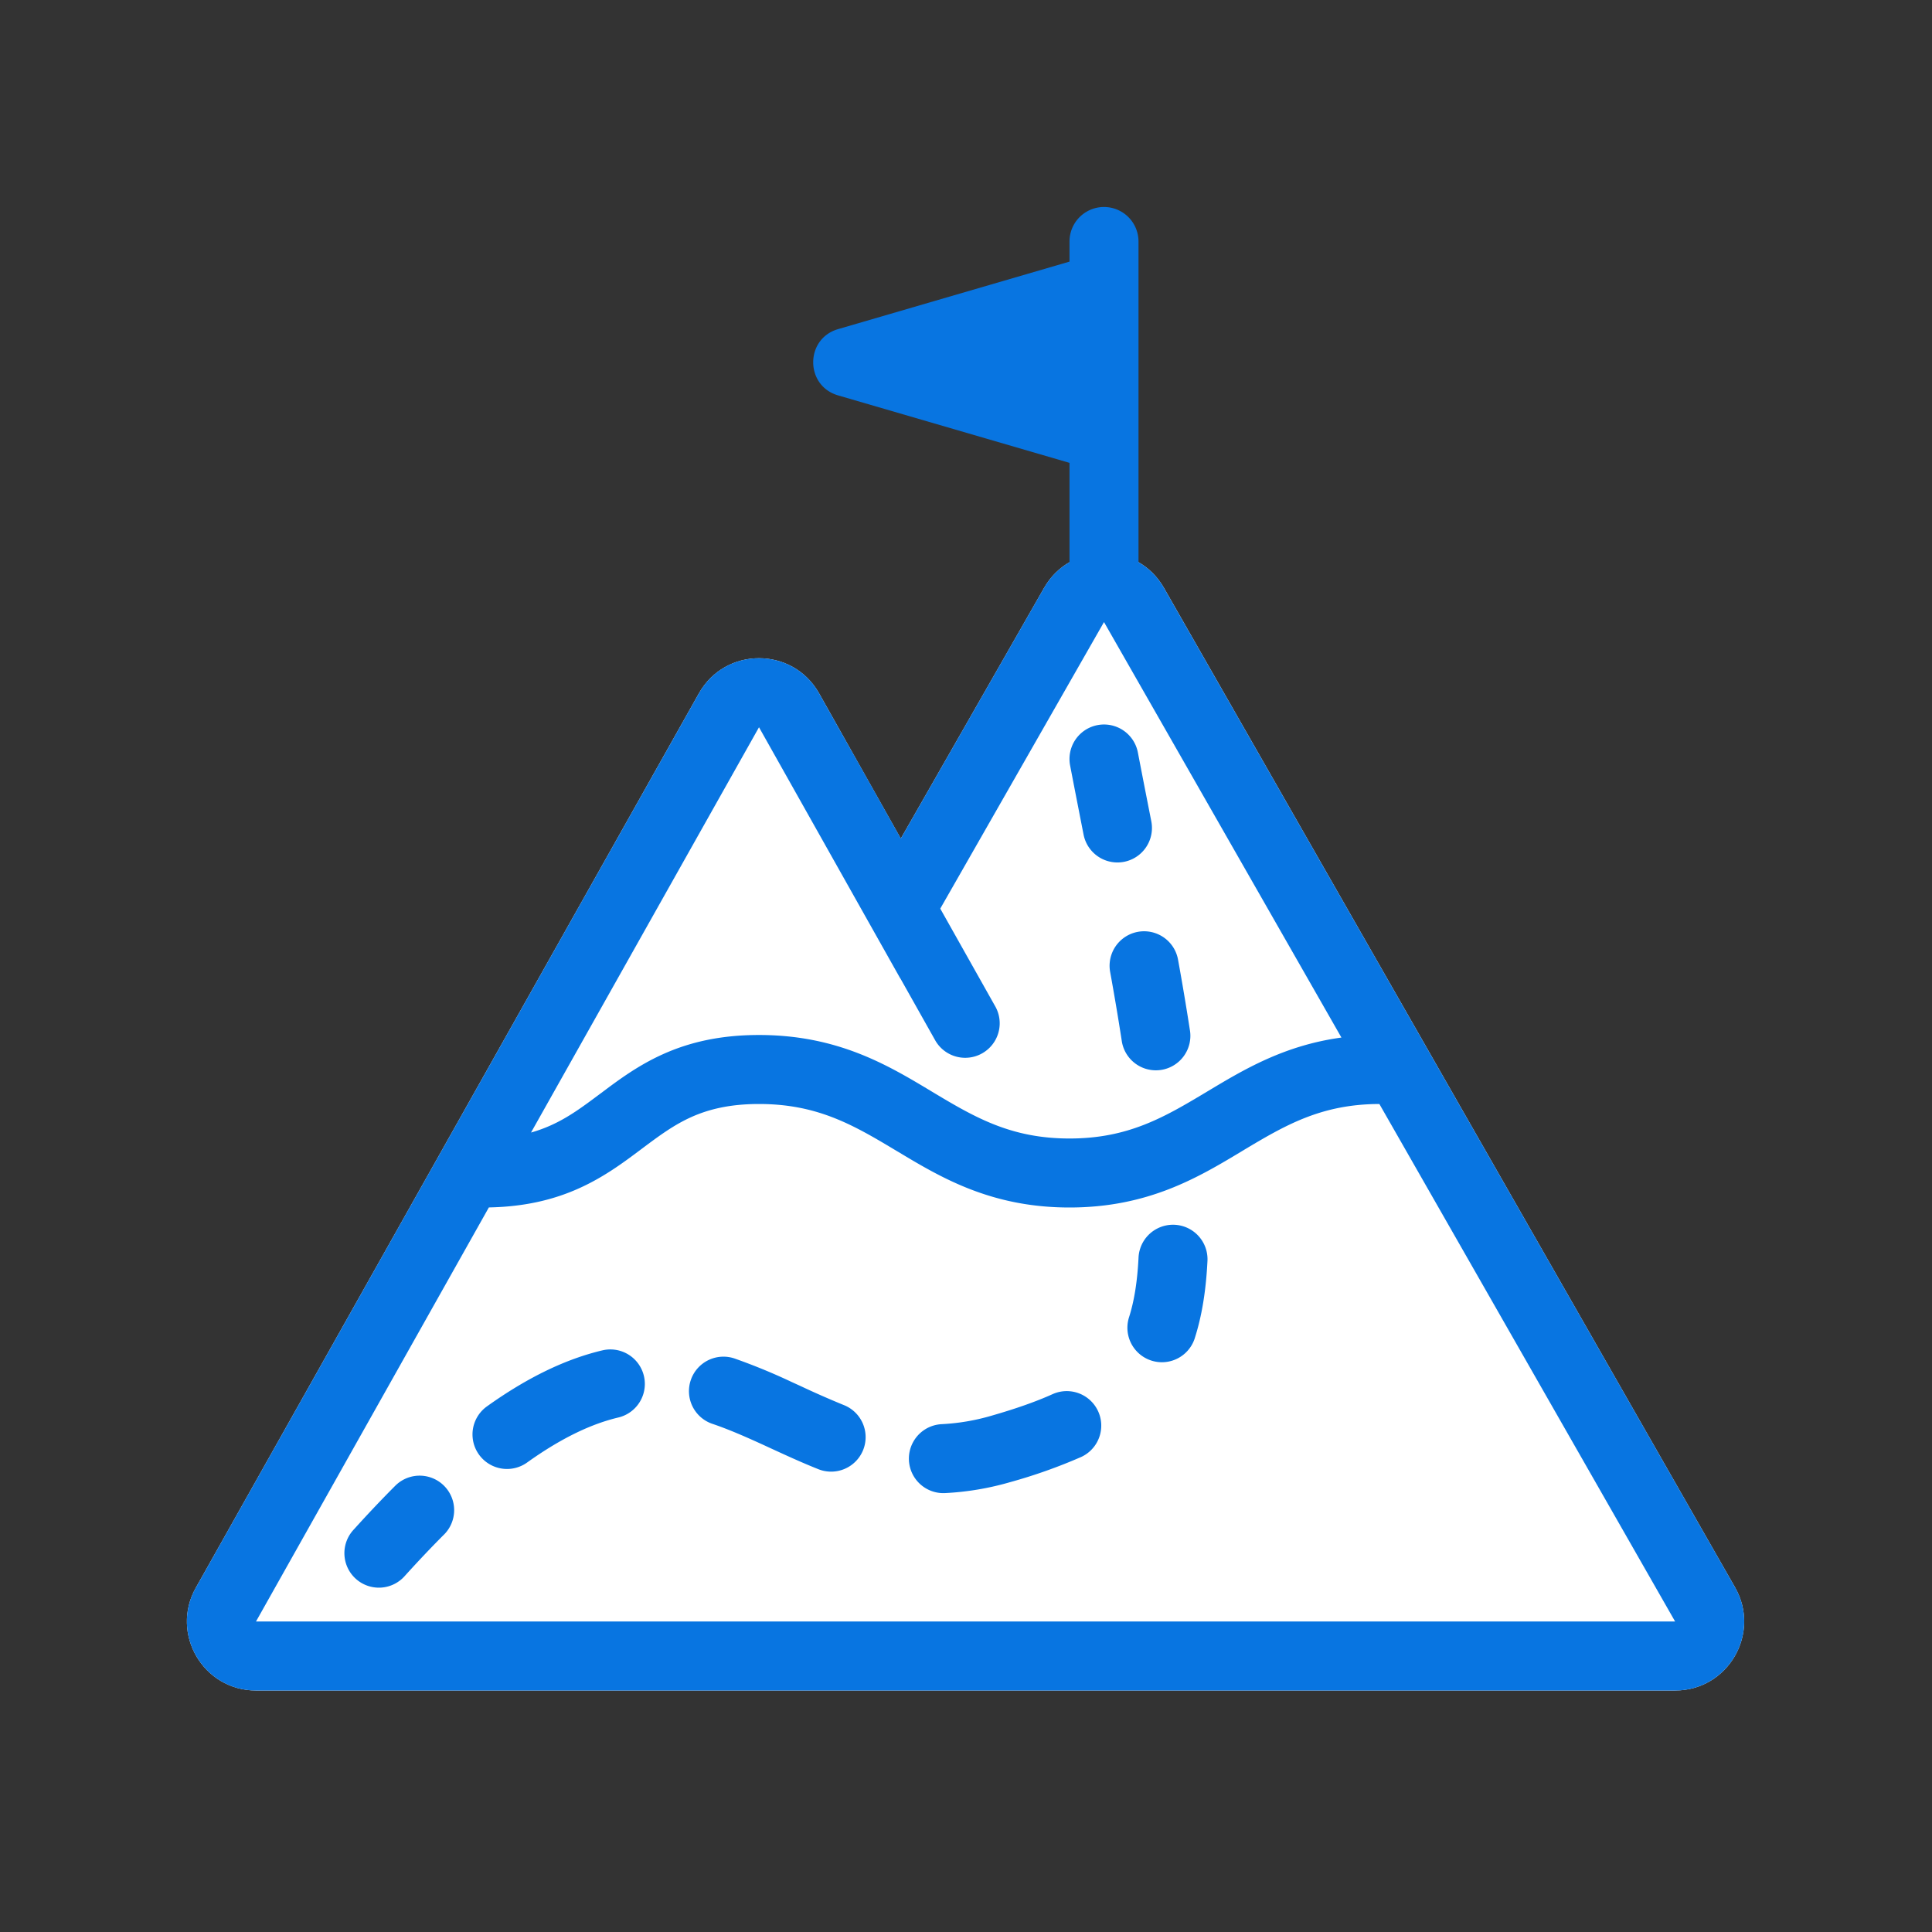 <svg xmlns="http://www.w3.org/2000/svg" width="56" height="56" fill="none" class="wd-accent-mountain-flag wd-accent" focusable="false" role="presentation" viewBox="0 0 56 56"><rect x="0" y="0" width="56" height="56" fill="#333333" stroke="none"/><g class="wd-icon-container"><path fill="#fff" d="M26.11 24.307l4.154-7.268c.767-1.344 2.705-1.344 3.473 0L50.29 46.008c.762 1.333-.2 2.992-1.736 2.992H7.42c-1.53 0-2.493-1.647-1.743-2.98l14.58-25.921c.764-1.36 2.721-1.36 3.486 0l2.367 4.208z" class="french-vanilla-100"/><g fill="#0875E1" class="color-500"><path d="M32.982 21.811a1 1 0 1 0-1.964.378c.14.729.27 1.39.39 2.003a1 1 0 0 0 1.963-.387c-.12-.61-.25-1.27-.389-1.994zM34.146 27.815a1 1 0 1 0-1.968.357c.119.653.228 1.297.334 1.98a1 1 0 1 0 1.976-.305 77.73 77.73 0 0 0-.342-2.032zM34.999 36.55a1 1 0 0 0-1.998-.1c-.035.715-.13 1.282-.28 1.746a1 1 0 0 0 1.902.617c.221-.68.335-1.434.376-2.264zM17.922 41.087a1 1 0 0 0-.462-1.946c-1.047.249-2.147.767-3.346 1.624a1 1 0 0 0 1.164 1.627c1.039-.743 1.905-1.13 2.644-1.305zM21.312 39.384a1 1 0 1 0-.644 1.893c.468.16.935.365 1.441.596l.243.112c.426.196.884.407 1.353.594a1 1 0 1 0 .742-1.857 26.572 26.572 0 0 1-1.247-.549l-.259-.118a17.411 17.411 0 0 0-1.629-.671zM31.33 42.235a1 1 0 1 0-.82-1.825c-.493.222-1.08.427-1.785.629a6.235 6.235 0 0 1-1.427.241 1 1 0 0 0 .094 1.998 8.232 8.232 0 0 0 1.883-.316 15.312 15.312 0 0 0 2.054-.727zM12.871 44.48a1 1 0 0 0-1.415-1.414c-.387.388-.786.808-1.197 1.263a1 1 0 1 0 1.482 1.342c.392-.433.769-.83 1.13-1.192z"/><path fill-rule="evenodd" d="M31 7a1 1 0 1 1 2 0v9.296c.292.167.55.415.736.743L50.29 46.008c.762 1.333-.2 2.992-1.736 2.992H7.42c-1.53 0-2.493-1.647-1.743-2.98l14.58-25.921c.764-1.36 2.721-1.36 3.486 0l.944 1.677.033.055 1.391 2.474 4.152-7.266c.188-.328.445-.576.737-.743v-2.88l-6.709-1.956c-.96-.28-.96-1.64 0-1.92L31 7.583V7zm-4.904 21.362L22 21.08l-6.608 11.747c.21-.059.399-.13.573-.208.51-.229.926-.537 1.435-.919l.028-.02c.485-.365 1.06-.796 1.787-1.123.76-.342 1.65-.557 2.785-.557 2.277 0 3.729.87 4.982 1.623l.033.02C28.253 32.386 29.297 33 31 33c1.703 0 2.747-.614 3.986-1.358l.032-.019c1.035-.621 2.205-1.323 3.864-1.549L32 18.031l-4.746 8.306 1.604 2.851a1 1 0 0 1-1.743.98l-1.017-1.808-.002.002zM7.42 47l6.75-12.002c1.055-.02 1.894-.23 2.615-.555.727-.327 1.302-.758 1.787-1.122l.028-.021c.51-.382.926-.69 1.435-.92.49-.22 1.1-.38 1.965-.38 1.703 0 2.747.614 3.985 1.358l.033.019C27.27 34.129 28.723 35 31 35s3.729-.87 4.982-1.623l.032-.02c1.235-.74 2.276-1.353 3.968-1.357l8.572 15H7.42z" clip-rule="evenodd"/></g></g></svg>